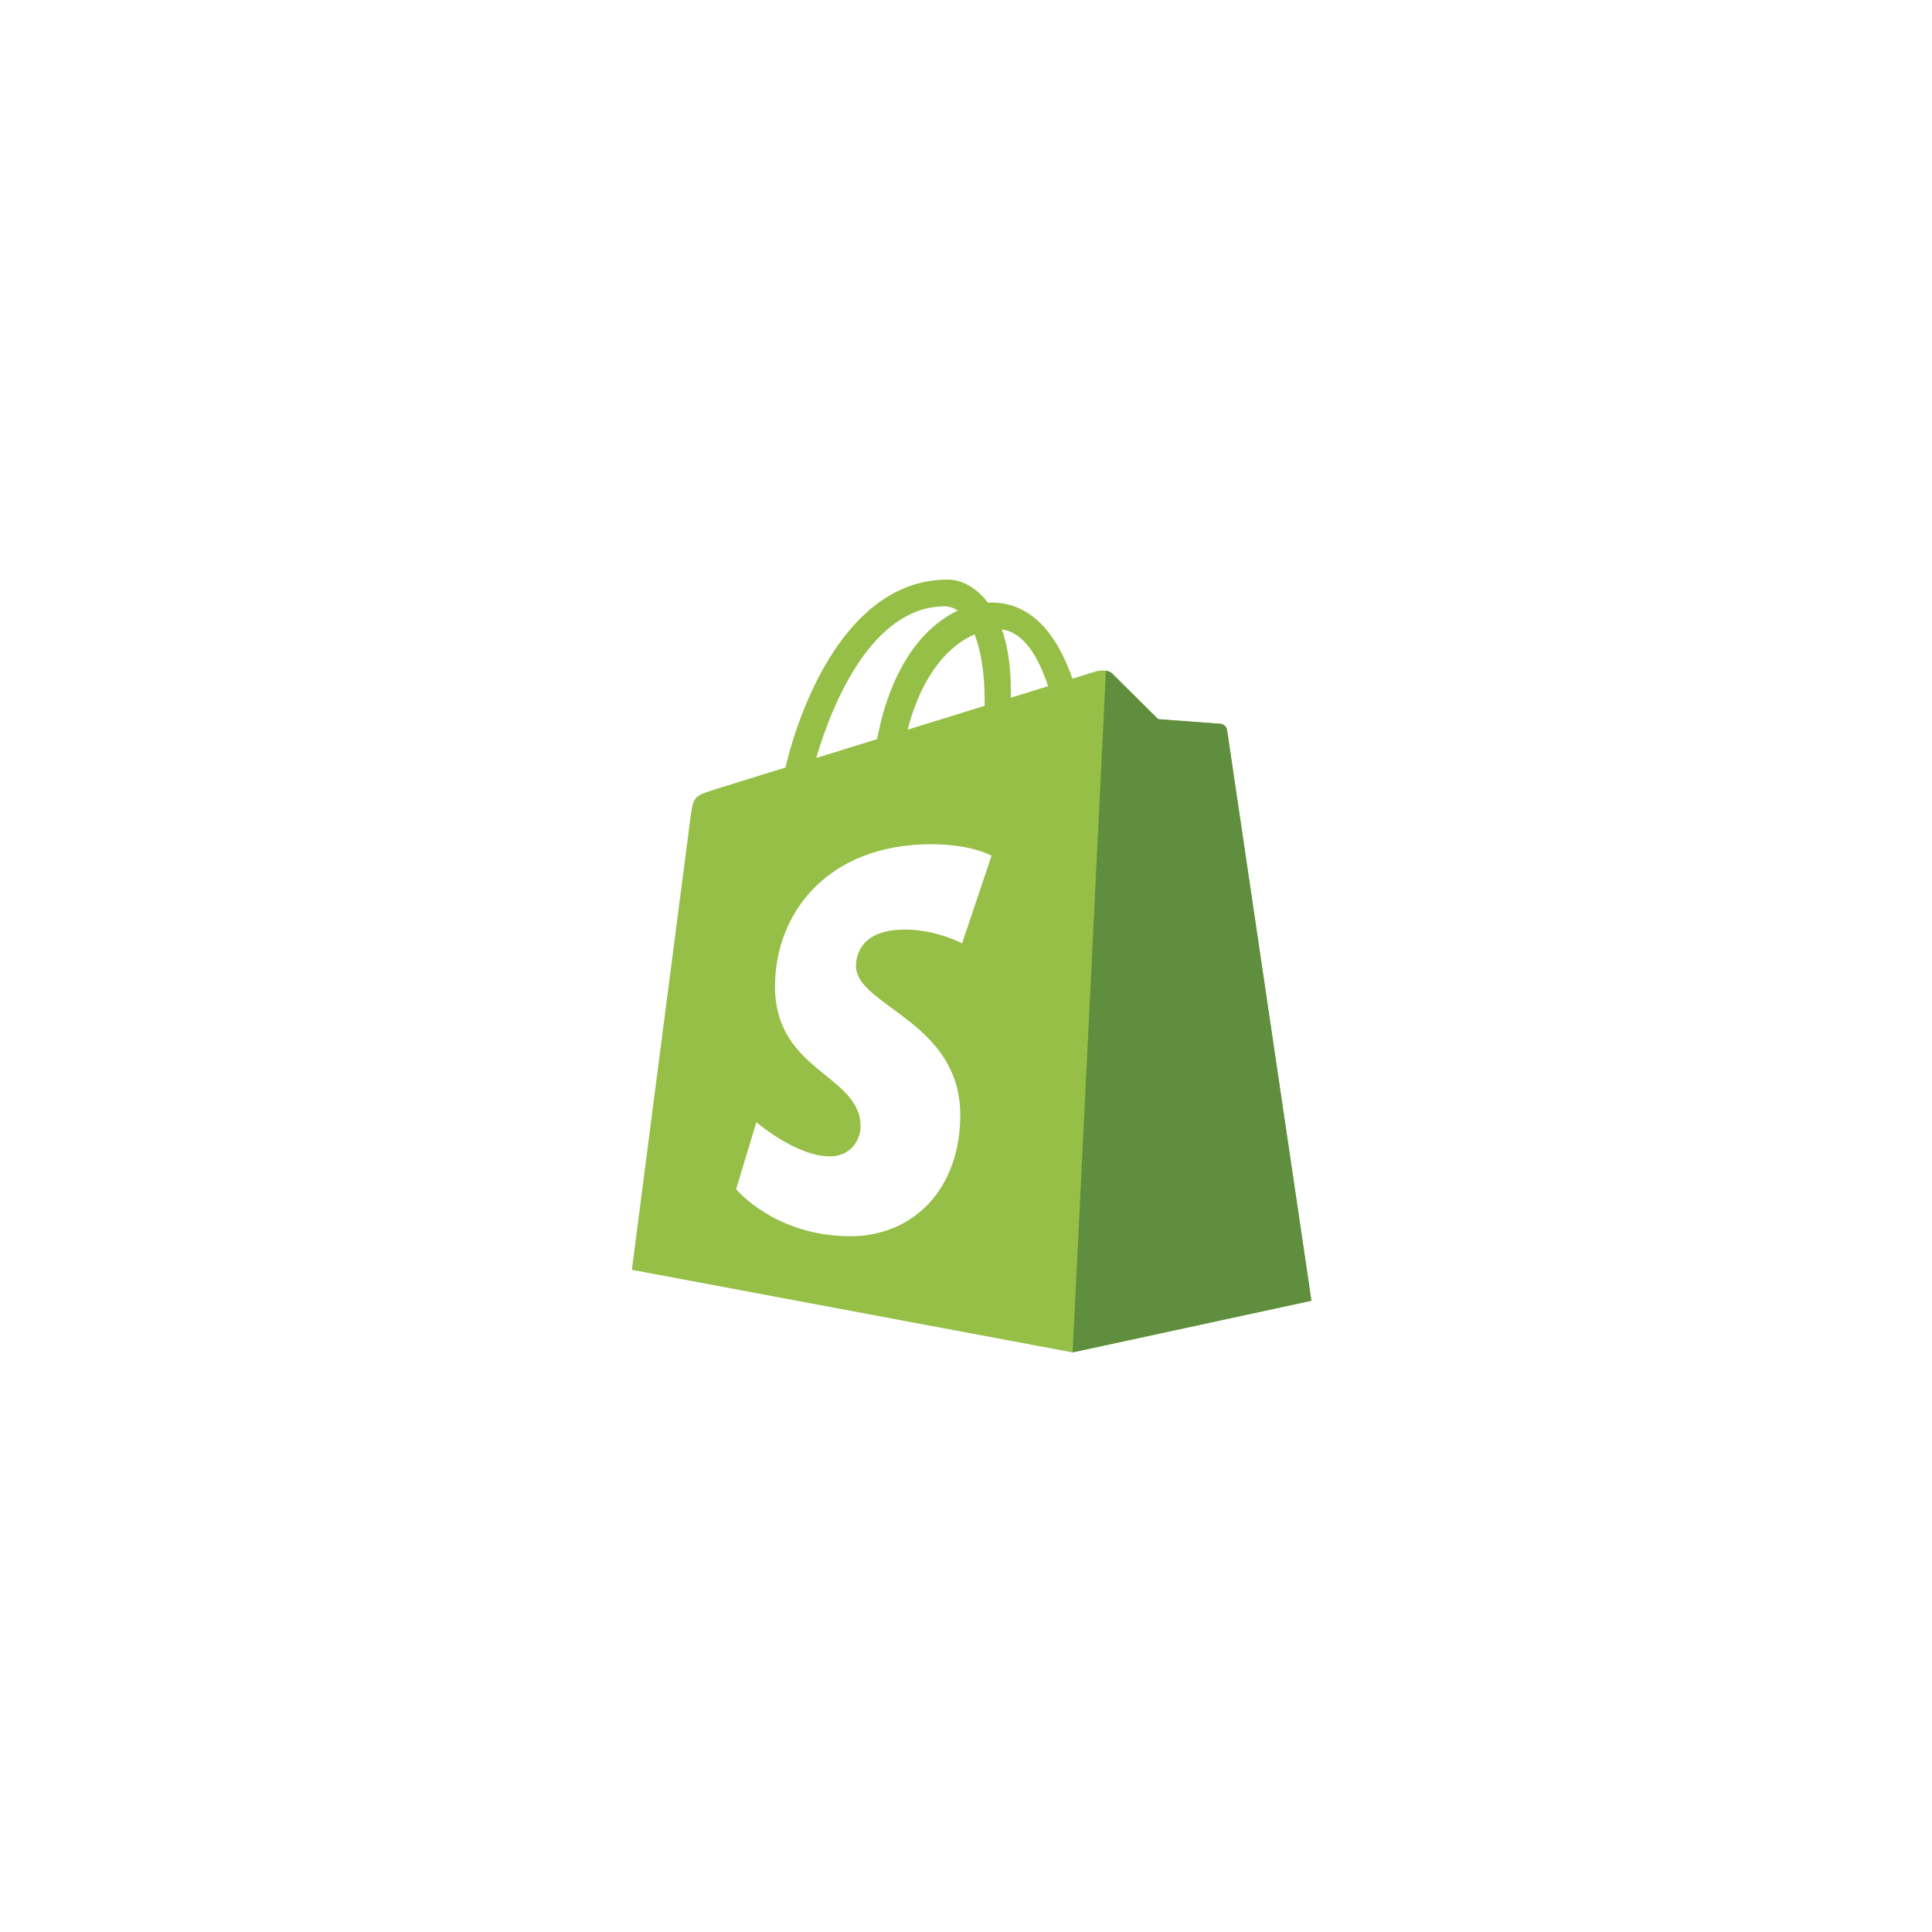 <svg width="130" height="130" viewBox="0 0 130 130" fill="none" xmlns="http://www.w3.org/2000/svg">
<g filter="url(#filter0_d_159_135)">
<path d="M115 65C115 37.386 92.614 15 65 15C37.386 15 15 37.386 15 65C15 92.614 37.386 115 65 115C92.614 115 115 92.614 115 65Z" fill="white"/>
</g>
<path d="M82.567 49.125C82.531 48.863 82.302 48.719 82.113 48.703C81.924 48.687 77.927 48.391 77.927 48.391C77.927 48.391 75.151 45.635 74.847 45.33C74.542 45.025 73.947 45.118 73.716 45.186C73.681 45.196 73.109 45.373 72.162 45.666C71.235 42.997 69.598 40.545 66.719 40.545C66.64 40.545 66.558 40.549 66.476 40.553C65.658 39.47 64.643 39 63.767 39C57.061 39 53.857 47.384 52.852 51.644C50.247 52.451 48.395 53.025 48.159 53.1C46.704 53.556 46.658 53.602 46.467 54.972C46.324 56.01 42.518 85.443 42.518 85.443L72.174 91L88.243 87.524C88.243 87.524 82.602 49.386 82.567 49.125ZM70.523 46.172L68.013 46.949C68.014 46.772 68.015 46.598 68.015 46.408C68.015 44.75 67.785 43.415 67.416 42.356C68.899 42.542 69.887 44.23 70.523 46.172ZM65.576 42.685C65.988 43.718 66.256 45.201 66.256 47.203C66.256 47.305 66.255 47.399 66.254 47.493C64.623 47.999 62.849 48.548 61.072 49.098C62.07 45.247 63.94 43.387 65.576 42.685ZM63.583 40.799C63.873 40.799 64.164 40.897 64.443 41.089C62.294 42.1 59.99 44.648 59.017 49.734L54.921 51.003C56.06 47.123 58.766 40.799 63.583 40.799Z" fill="#95BF46"/>
<path d="M82.113 48.702C81.924 48.687 77.927 48.39 77.927 48.39C77.927 48.39 75.151 45.635 74.847 45.33C74.733 45.216 74.579 45.158 74.418 45.133L72.176 90.999L88.243 87.523C88.243 87.523 82.602 49.386 82.567 49.124C82.531 48.863 82.302 48.718 82.113 48.702Z" fill="#5E8E3E"/>
<path d="M66.719 57.581L64.738 63.475C64.738 63.475 63.002 62.548 60.874 62.548C57.754 62.548 57.597 64.506 57.597 65C57.597 67.692 64.614 68.723 64.614 75.028C64.614 79.989 61.468 83.183 57.225 83.183C52.135 83.183 49.531 80.015 49.531 80.015L50.894 75.511C50.894 75.511 53.571 77.808 55.829 77.808C57.304 77.808 57.904 76.647 57.904 75.798C57.904 72.287 52.148 72.13 52.148 66.36C52.148 61.504 55.633 56.805 62.669 56.805C65.38 56.805 66.719 57.581 66.719 57.581Z" fill="white"/>
<defs>
<filter id="filter0_d_159_135" x="0" y="0" width="130" height="130" filterUnits="userSpaceOnUse" color-interpolation-filters="sRGB">
<feFlood flood-opacity="0" result="BackgroundImageFix"/>
<feColorMatrix in="SourceAlpha" type="matrix" values="0 0 0 0 0 0 0 0 0 0 0 0 0 0 0 0 0 0 127 0" result="hardAlpha"/>
<feOffset/>
<feGaussianBlur stdDeviation="7.5"/>
<feColorMatrix type="matrix" values="0 0 0 0 0 0 0 0 0 0 0 0 0 0 0 0 0 0 0.078 0"/>
<feBlend mode="normal" in2="BackgroundImageFix" result="effect1_dropShadow_159_135"/>
<feBlend mode="normal" in="SourceGraphic" in2="effect1_dropShadow_159_135" result="shape"/>
</filter>
</defs>
</svg>
